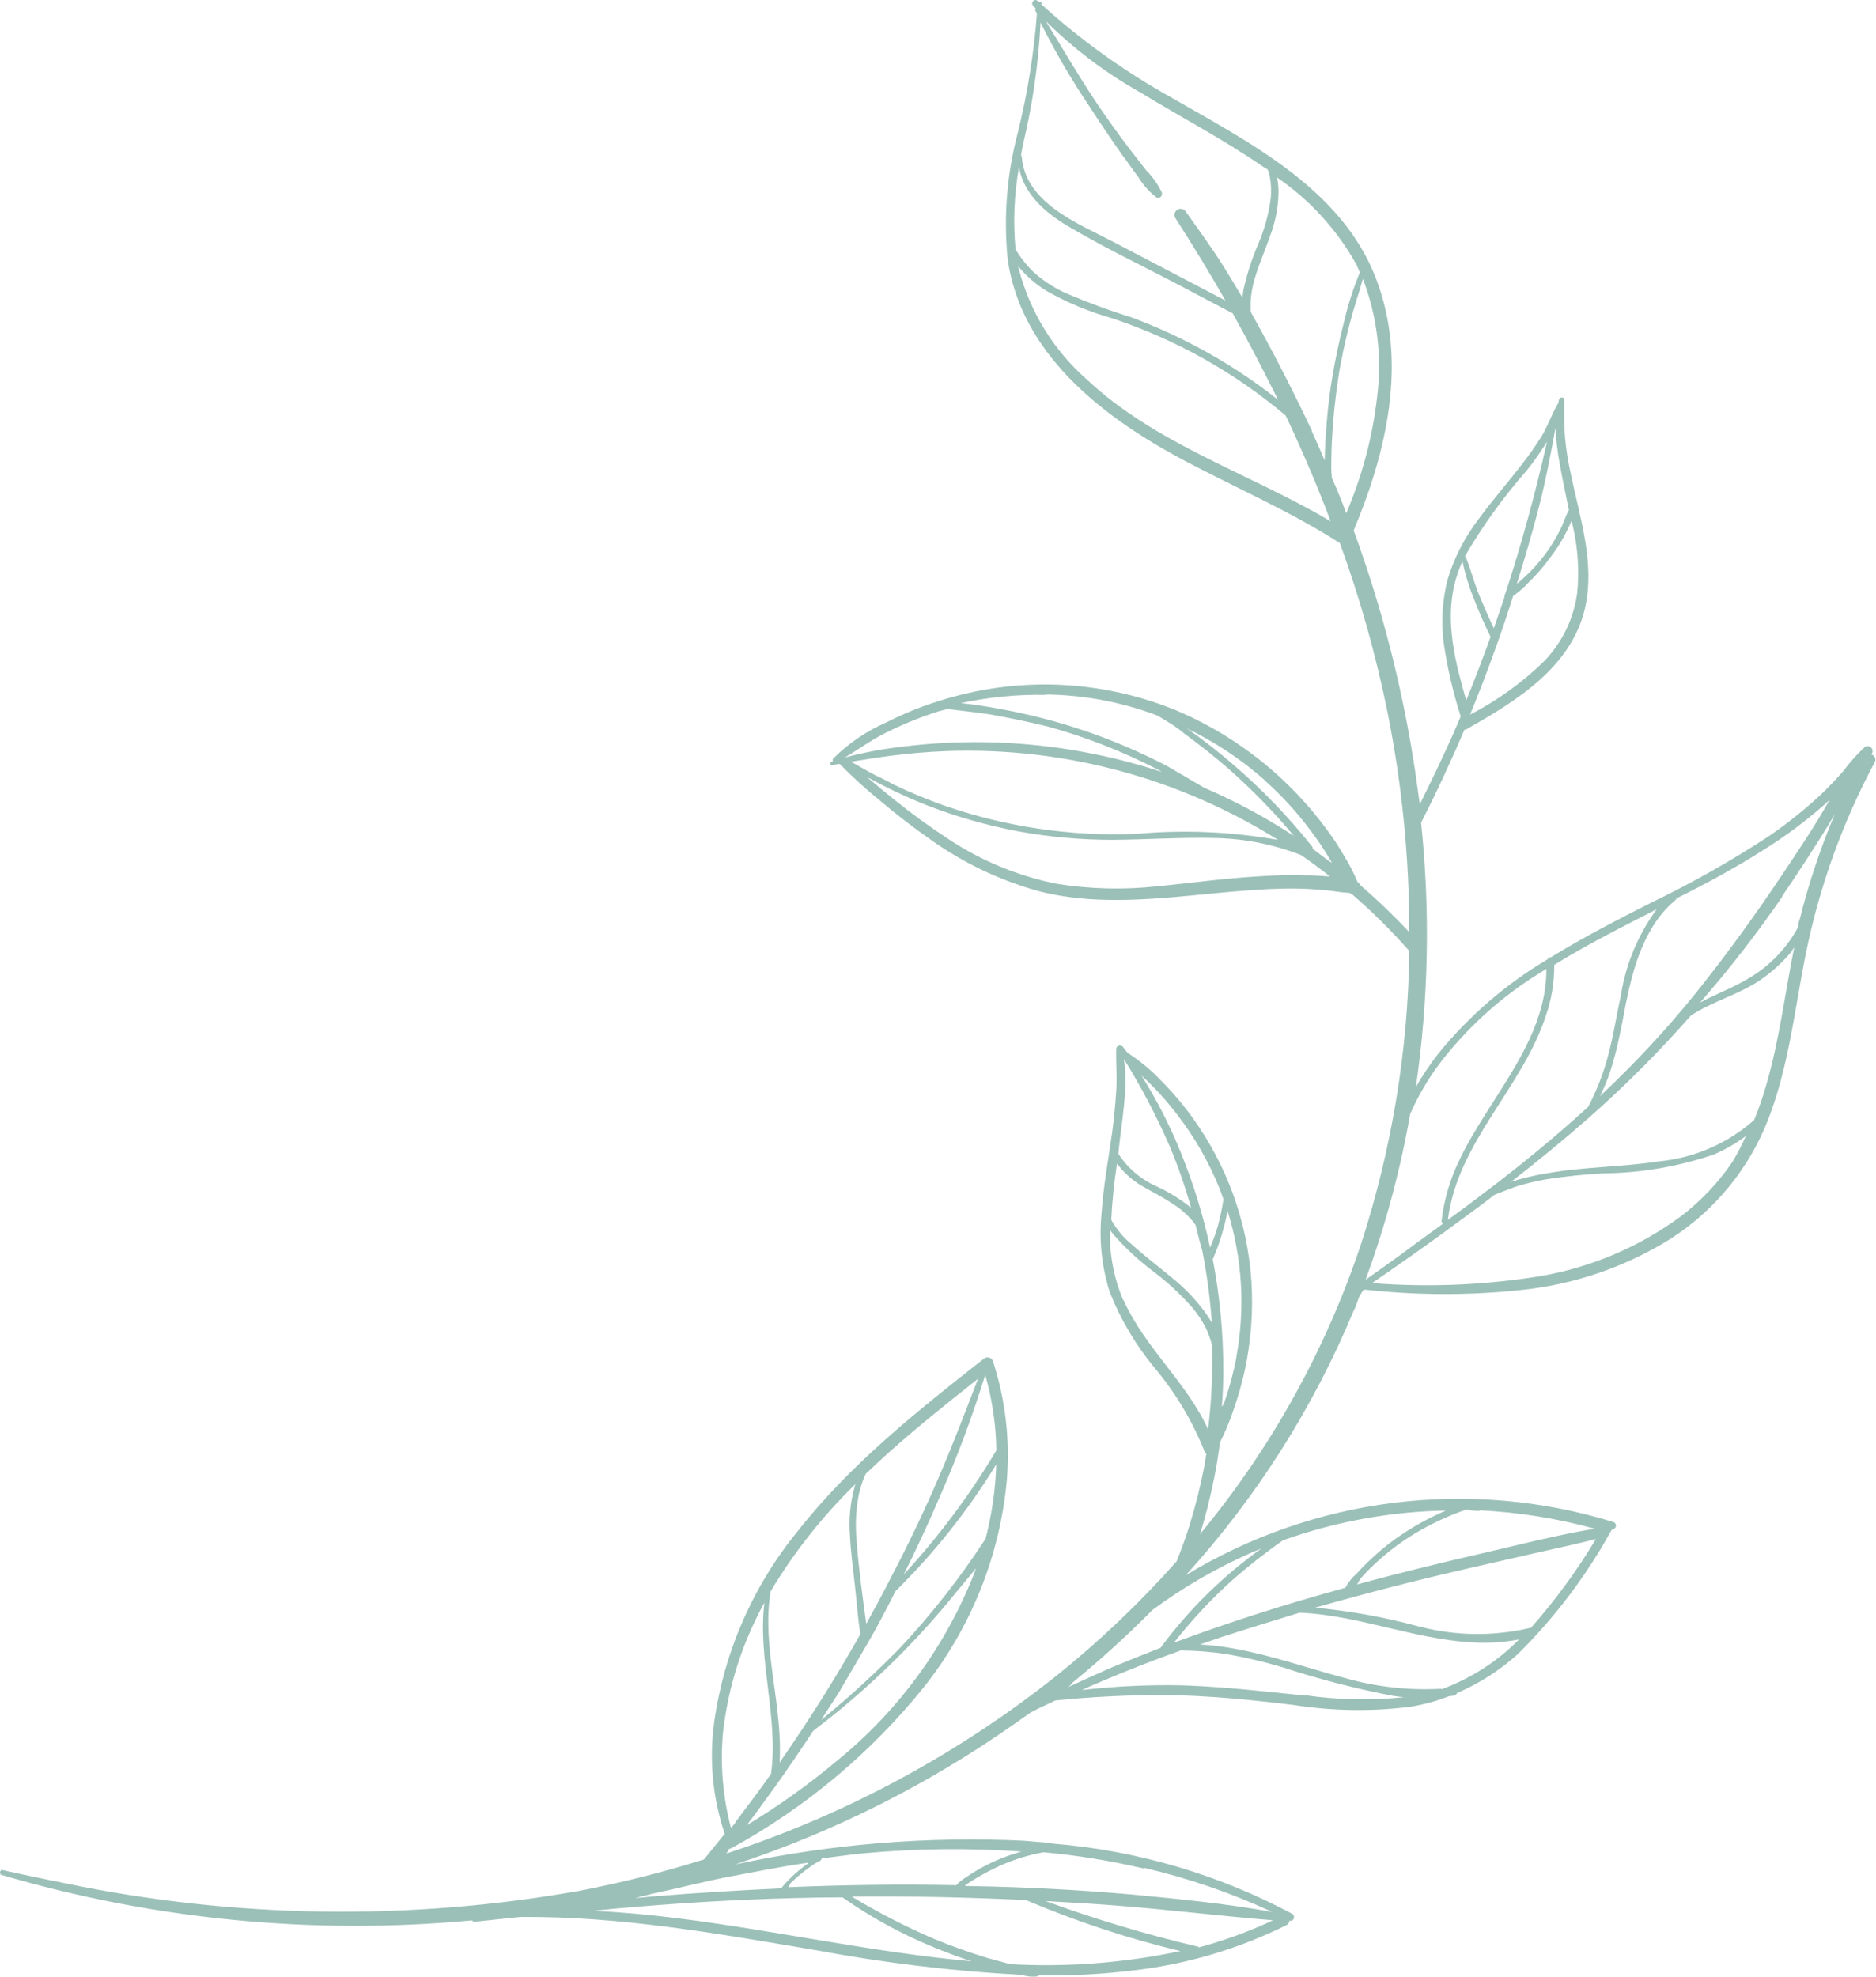 <?xml version="1.0" encoding="UTF-8"?> <svg xmlns="http://www.w3.org/2000/svg" width="2040" height="2149" viewBox="0 0 2040 2149" fill="none"> <path d="M1754.14 1654.65C1677 1630.93 1595.71 1623.83 1515.62 1633.81C1435.53 1643.78 1358.46 1670.61 1289.49 1712.52C1366.42 1627.81 1428.18 1530.47 1472.06 1424.79C1474.79 1420.12 1476.03 1414.82 1477.97 1409.92L1478.78 1408.54C1479.74 1407.09 1480.61 1405.59 1481.41 1404.04C1481.41 1404.04 1482.52 1402.14 1484.41 1402.08C1540.92 1408.35 1597.95 1408.46 1654.49 1402.43C1711.97 1396.46 1767.33 1377.49 1816.38 1346.94C1864.78 1315.97 1902.06 1270.39 1922.83 1216.82C1945.29 1158.94 1951.63 1096.52 1963.85 1035.91C1978.61 963.477 2003.84 893.574 2038.75 828.409C2039.14 827.639 2039.36 826.787 2039.37 825.92C2039.38 825.054 2039.19 824.196 2038.82 823.415C2038.44 822.634 2037.89 821.95 2037.21 821.418C2036.52 820.885 2035.72 820.518 2034.87 820.346C2035.3 819.828 2035.64 819.244 2035.89 818.616C2036.32 817.545 2036.4 816.361 2036.12 815.24C2035.83 814.119 2035.19 813.119 2034.3 812.387C2033.4 811.655 2032.29 811.23 2031.14 811.175C2029.98 811.119 2028.84 811.436 2027.88 812.078C2019.21 820.107 2011.33 828.94 2004.34 838.459C1996.3 847.449 1988.08 856.338 1979.38 864.477C1961.49 881.049 1942.37 896.244 1922.19 909.933C1881.35 936.593 1838.82 960.562 1794.87 981.686C1758.56 1000.14 1721.51 1019.08 1686.61 1040.68C1685.79 1040.63 1684.98 1040.82 1684.28 1041.24C1683.58 1041.66 1683.02 1042.28 1682.69 1043.03C1637.56 1069.85 1597.5 1104.39 1564.34 1145.08C1555.29 1156.72 1547.05 1168.96 1539.68 1181.71C1553.49 1086.5 1555.38 989.946 1545.3 894.272C1562.27 861.268 1577.96 827.282 1592.58 793.137C1593.55 793.259 1594.53 793.002 1595.32 792.419C1649.01 762.085 1709.16 725.081 1723.71 660.498C1734.49 612.278 1718.13 563.27 1708.36 516.488C1705.27 502.92 1703.08 489.162 1701.81 475.304C1700.78 461.694 1700.48 448.04 1700.9 434.398C1700.75 431.067 1696.05 431.568 1695.33 434.393C1695.01 435.556 1694.78 436.741 1694.65 437.939C1694.65 437.939 1694.65 437.939 1693.94 439.15C1687.47 450.218 1683.35 462.427 1676.88 473.495C1670.07 484.417 1662.66 494.962 1654.71 505.081C1639.2 525.254 1622.52 544.272 1607.43 564.921C1592.47 584.544 1581.17 606.704 1574.07 630.338C1568.31 653.065 1566.95 676.68 1570.05 699.918C1574.02 726.686 1580.15 753.087 1588.4 778.86C1585.02 786.629 1581.91 794.325 1578.46 801.82C1567.51 826.509 1555.59 850.866 1543.9 874.431L1539.45 842.36C1526.09 751.741 1503.5 662.729 1472.01 576.715C1507.99 490.552 1530.99 392.858 1496.23 302.699C1458.81 205.184 1358.51 154.908 1273.31 105.799C1222.52 77.523 1175.14 43.522 1132.09 4.461L1132.6 3.596C1132.61 3.31 1132.54 3.027 1132.4 2.777C1132.26 2.527 1132.05 2.32 1131.81 2.175C1131.56 2.031 1131.28 1.955 1130.99 1.956C1130.71 1.957 1130.42 2.035 1130.18 2.181L1127.93 0.867C1125.15 -1.918 1120.63 2.635 1123.04 5.665L1126.38 9.474C1125.95 9.817 1125.66 10.311 1125.57 10.857L1127.54 15.026C1124.24 58.586 1117.29 101.794 1106.79 144.198C1094.88 189.13 1091.16 235.837 1095.79 282.086C1110.34 383.403 1196.06 450.68 1279.96 496.472C1338.65 528.228 1400.33 554.075 1457.02 590.457C1478.98 650.796 1496.39 712.701 1509.08 775.649C1524.73 853.948 1532.56 933.609 1532.47 1013.46C1515.71 995.538 1498.01 978.528 1479.43 962.501C1478.78 961.063 1477.7 959.863 1476.33 959.067C1472.45 949.837 1467.9 940.9 1462.73 932.324C1456.67 922.053 1451 912.705 1443.4 902.692C1402.4 846.474 1347.22 802.133 1283.5 774.189C1203.17 740.012 1113.45 734.814 1029.71 759.483C1006.94 766 984.845 774.687 963.734 785.423C942.197 794.819 922.602 808.152 905.954 824.736C905.663 825.17 905.499 825.677 905.481 826.199C905.463 826.721 905.591 827.239 905.851 827.692L903.832 828.368C903.459 828.562 903.166 828.882 903.004 829.269C902.842 829.657 902.82 830.09 902.942 830.492C903.065 830.894 903.325 831.241 903.676 831.472C904.028 831.703 904.448 831.804 904.866 831.757L913.028 830.495C927.366 845.125 942.561 858.888 958.534 871.713C975.461 886.016 993.067 899.555 1011.18 912.23C1046.32 937.452 1085.56 956.39 1127.17 968.201C1200.4 987.8 1276.5 974.282 1350.4 968.52C1371.06 966.908 1391.52 965.642 1412.14 966.092C1422.45 966.317 1433 966.918 1443.25 968.036C1453.5 969.155 1459.53 970.357 1467.84 970.811C1468.54 971.561 1469.44 972.088 1470.44 972.327C1492.49 991.46 1513.25 1012.04 1532.56 1033.93C1531.17 1141.79 1513.57 1248.83 1480.36 1351.45C1441.97 1466.97 1382.44 1574.35 1304.78 1668.09C1311.09 1648.58 1315.58 1629.39 1319.62 1610.17C1322.59 1596.36 1324.76 1582.32 1326.69 1567.9C1332.25 1557.03 1336.98 1545.76 1340.84 1534.18C1346.12 1519.43 1350.44 1504.36 1353.76 1489.06C1360.44 1457.57 1362.82 1425.32 1360.84 1393.2C1356.58 1328.69 1334.19 1266.7 1296.25 1214.37C1285.85 1200.04 1274.33 1186.56 1261.81 1174.05C1251.12 1162.86 1239.14 1152.98 1226.13 1144.61L1221.07 1138.17C1220.92 1137.8 1220.66 1137.49 1220.31 1137.29C1219.97 1137.09 1219.57 1137.01 1219.17 1137.06C1218.6 1136.79 1217.97 1136.67 1217.34 1136.7C1216.71 1136.74 1216.1 1136.93 1215.56 1137.26C1215.02 1137.59 1214.58 1138.05 1214.26 1138.59C1213.94 1139.14 1213.77 1139.76 1213.75 1140.39C1213.37 1155.71 1214.88 1170.98 1213.76 1186.8C1212.63 1202.62 1211.38 1216.27 1209.45 1230.69C1205.26 1260.49 1199.72 1290.2 1197.76 1320.14C1195.03 1348.67 1198.09 1377.45 1206.76 1404.76C1218.45 1434.22 1234.64 1461.69 1254.75 1486.18C1277.82 1513.42 1296.33 1544.22 1309.56 1577.38C1309.93 1578.68 1310.74 1579.81 1311.86 1580.58C1310.98 1584.47 1310.54 1588.39 1309.93 1592.21C1305.81 1614.05 1300.47 1635.64 1293.94 1656.88C1289.8 1670.7 1284.8 1684.02 1279.52 1697.41C1239.65 1742.35 1196.07 1783.86 1149.23 1821.49C1041.9 1906.88 920.212 1972.46 789.874 2015.15C790.946 2013.54 791.925 2011.87 792.806 2010.14L795.373 2009.32C875.989 1965.18 947.141 1905.63 1004.78 1834.04C1055.77 1769.72 1087.02 1692 1094.74 1610.28C1098.51 1566.18 1093.39 1521.76 1079.69 1479.67C1079.35 1478.77 1078.8 1477.96 1078.1 1477.31C1077.39 1476.66 1076.54 1476.18 1075.62 1475.91C1074.7 1475.64 1073.73 1475.59 1072.78 1475.76C1071.84 1475.93 1070.94 1476.32 1070.17 1476.89C998.06 1533.58 925.067 1591.38 868.077 1663.87C819.003 1723.64 787.352 1795.78 776.601 1872.36C771.009 1913.14 774.927 1954.66 788.049 1993.67L765.488 2021.55C720.85 2035.54 675.445 2046.96 629.497 2055.75C444.36 2088.47 254.69 2085.64 70.62 2047.4C48.204 2042.89 25.443 2038.17 2.884 2033.1C0.463 2031.69 -1.431 2037.31 1.466 2038.3C167.485 2087.12 341.279 2103.91 513.578 2087.76C513.632 2088.04 513.746 2088.3 513.911 2088.54C514.075 2088.77 514.287 2088.96 514.533 2089.11C514.778 2089.25 515.051 2089.34 515.334 2089.37C515.616 2089.4 515.902 2089.37 516.171 2089.28L565.614 2084.07C674.57 2083.03 782.453 2102.47 889.703 2120.61C962.711 2134.2 1036.53 2143.02 1110.69 2147C1115.95 2148.66 1121.49 2149.3 1126.99 2148.87C1127.43 2148.83 1127.85 2148.7 1128.22 2148.48C1128.59 2148.25 1128.91 2147.94 1129.14 2147.57C1163.27 2148.15 1197.39 2146.39 1231.28 2142.31C1289.83 2135.72 1346.78 2118.9 1399.52 2092.62C1400.33 2092.08 1401.01 2091.37 1401.5 2090.53C1401.99 2089.69 1402.28 2088.75 1402.35 2087.78L1403.39 2088.39C1404.27 2088.3 1405.1 2087.94 1405.76 2087.36C1406.42 2086.77 1406.89 2085.99 1407.08 2085.13C1407.28 2084.27 1407.2 2083.37 1406.85 2082.56C1406.51 2081.74 1405.91 2081.06 1405.16 2080.6C1324.27 2037.5 1235.37 2011.52 1144 2004.28L1142.96 2003.67L1112.43 2001.14C1008.31 1996.25 904.006 2004.76 802.061 2026.45L798.6 2027.22C906.956 1991.51 1009.45 1940.01 1102.77 1874.38C1108.97 1870.12 1115.11 1865.58 1120.83 1861.73C1124.45 1859.91 1127.9 1857.98 1131.42 1856.32L1147.72 1848.68C1188.32 1844.57 1229.11 1842.62 1269.91 1842.84C1315.92 1843.52 1361.94 1848.14 1407.62 1853.73C1449.36 1860.24 1491.81 1860.84 1533.72 1855.51C1548.16 1853.19 1562.32 1849.33 1575.94 1844C1577.61 1843.95 1579.28 1843.75 1580.92 1843.43C1581.69 1843.29 1582.42 1842.97 1583.04 1842.47C1583.65 1841.98 1584.13 1841.33 1584.42 1840.6C1608.58 1830.26 1630.86 1816 1650.38 1798.41C1690.02 1759.28 1723.89 1714.7 1750.97 1666.02L1752.59 1663.25C1758.61 1661.67 1758.45 1656.01 1754.14 1654.65ZM1695.99 503.919C1699 520.993 1702.66 537.751 1706.04 554.58C1702.2 561.152 1700.16 569.008 1696.57 575.954C1687.15 594.876 1674.42 611.953 1658.97 626.373C1655.99 629.369 1652.81 632.16 1649.45 634.727C1658.1 606.835 1666.4 578.74 1673.64 550.486C1680.87 522.232 1686.32 493.861 1691.42 465.288C1692.13 478.249 1693.65 491.151 1695.99 503.919ZM1660.31 511.372C1668.23 501.393 1675.57 490.962 1682.28 480.131C1669.66 535.862 1654.73 591.174 1636.9 645.487C1636.9 645.487 1636.9 645.487 1636.29 646.525C1636.11 646.867 1636.01 647.243 1635.98 647.627C1635.96 648.012 1636.01 648.397 1636.14 648.759L1624.48 683.008C1618.85 671.598 1614.36 660.622 1609.14 648.52C1603.92 636.419 1599.54 619.704 1593.91 605.511C1593.8 605.34 1593.64 605.196 1593.46 605.092C1593.28 604.987 1593.08 604.923 1592.88 604.905C1612.26 571.613 1634.85 540.287 1660.31 511.372ZM1581.64 635.232C1583.78 626.623 1586.67 618.22 1590.29 610.122C1593.1 623.804 1597.15 637.2 1602.39 650.143C1607.91 664.509 1614.09 678.558 1620.91 692.29C1612.48 715.439 1603.88 738.487 1594.39 761.476C1582.62 720.489 1571.44 677.296 1581.64 635.232ZM1645.44 647.931C1651.74 643.519 1657.52 638.417 1662.69 632.72C1670.72 625.058 1678.03 616.671 1684.53 607.665C1694.62 594.945 1702.86 580.854 1708.99 565.814C1709.68 569.001 1710.54 572.29 1711.13 575.65C1716.03 598.341 1717.35 621.66 1715.04 644.761C1711.27 672.885 1698.5 699.037 1678.65 719.316C1654.95 742.369 1627.97 761.782 1598.58 776.922C1615.99 734.431 1631.95 690.858 1645.44 647.931ZM1475.04 287.757L1478.71 296.167C1471.48 313.721 1465.7 331.838 1461.43 350.336C1456.16 370.46 1451.93 391.19 1448.39 412.325C1444.85 433.459 1442.89 453.889 1441.61 474.722C1440.96 483.387 1440.75 492.081 1440.46 500.501C1435.95 489.972 1431.43 479.443 1426.54 469.158C1426.65 468.521 1426.6 467.867 1426.39 467.256C1426.17 466.646 1425.81 466.099 1425.33 465.668C1405.15 422.934 1383.4 380.756 1360.09 339.134C1359.87 337.703 1359.79 336.255 1359.84 334.808C1359.72 326.439 1360.63 318.086 1362.54 309.938C1366.87 291.818 1374.82 274.653 1380.9 257.096C1386.69 242.093 1389.86 226.205 1390.26 210.129C1390.37 204.369 1389.84 198.615 1388.69 192.97C1424.46 217.416 1454.02 249.873 1475.04 287.757ZM1110.2 168.928L1112.53 156.602C1122.92 113.259 1129.27 69.046 1131.5 24.531C1147.45 56.44 1165.46 87.275 1185.42 116.841C1196.68 134.095 1208.04 151.175 1219.87 167.839L1237.99 192.812C1243.16 201.249 1249.82 208.679 1257.65 214.745C1261.1 216.767 1264.52 212.502 1263.39 209.286C1259.15 200.334 1253.4 192.184 1246.38 185.193L1227.59 160.982C1215.45 144.838 1203.59 128.621 1192.47 111.915C1173.01 82.903 1155.59 52.768 1137.25 23.022C1167.76 53.258 1202.2 79.244 1239.65 100.276C1284.27 127.522 1330.89 151.755 1374 181.595L1378.49 184.223C1379.48 186.782 1380.27 189.415 1380.85 192.097C1382.28 199.934 1382.61 207.933 1381.81 215.86C1379.46 233.393 1374.69 250.515 1367.62 266.731C1361 282.315 1355.82 298.474 1352.16 315.005C1351.71 317.759 1351.33 320.786 1351.05 323.641C1344.51 312.619 1337.96 301.598 1331.13 290.648C1318.05 269.774 1303.46 249.879 1289.25 229.739C1288.21 228.302 1286.65 227.336 1284.9 227.053C1283.15 226.77 1281.36 227.194 1279.92 228.231C1278.49 229.268 1277.52 230.833 1277.24 232.583C1276.95 234.332 1277.38 236.122 1278.41 237.559C1297.16 266.613 1315.2 296.34 1332.54 326.739L1211.2 263.239C1172.84 243.136 1114.6 220.925 1111.03 169.88C1110.99 169.66 1110.9 169.453 1110.75 169.285C1110.6 169.117 1110.41 168.993 1110.2 168.928ZM1104.32 271.064C1101.54 241.218 1102.82 211.134 1108.11 181.629C1113.27 212.489 1139.45 233.591 1165.76 248.507C1202.94 270.239 1241.76 288.756 1279.77 308.657L1340.43 340.631C1357.71 371.386 1373.8 402.601 1389.83 434.71C1361.92 412.556 1332 393.049 1300.47 376.441C1277.59 364.337 1253.93 353.764 1229.65 344.79C1204.79 337.048 1180.36 327.96 1156.48 317.564C1144.84 312.001 1134.04 304.827 1124.39 296.255C1116.61 288.787 1109.86 280.315 1104.32 271.064ZM1181.43 412.199C1145.59 380.554 1120 338.936 1107.93 292.665L1107.24 289.478C1115.93 300.053 1126.32 309.106 1137.98 316.265C1160.09 328.812 1183.61 338.668 1208.05 345.622C1277.66 368.481 1342.2 404.553 1398.14 451.861C1415.95 489.652 1432.39 527.803 1446.99 566.731C1358.59 514.36 1257.38 483.505 1181.43 412.199ZM1448.27 519.684C1448.02 515.359 1447.56 511.379 1447.62 507.702C1447.71 496.845 1447.89 485.815 1448.59 475.089C1449.69 454.154 1451.96 433.206 1455.02 412.489C1458.08 391.772 1462.79 370.624 1468.06 350.501C1472.14 334.788 1477.66 318.99 1482.02 303.206C1495.79 339.187 1501.6 377.73 1499.04 416.174C1495.07 465.054 1483.2 512.968 1463.9 558.051C1459.32 545.633 1454.33 532.738 1448.27 519.684ZM1374.72 847.93C1393.75 864.83 1410.96 883.677 1426.07 904.162C1433.58 914.144 1440.51 924.548 1446.83 935.324L1448.44 938.122C1441.01 933.776 1434.58 927.7 1427.45 922.835C1427.54 922.325 1427.51 921.8 1427.35 921.305C1427.2 920.81 1426.92 920.36 1426.56 919.994C1400.91 887.805 1372.29 858.102 1341.07 831.277C1325.7 817.884 1308.96 804.849 1292.06 792.882L1289.47 791.366C1320.66 806.208 1349.59 825.387 1375.41 848.334L1374.72 847.93ZM1136.46 755.06C1178.13 755.412 1219.41 763.126 1258.4 777.844C1268.77 783.909 1278.97 789.872 1288.06 797.738C1304.34 809.575 1320.22 822.104 1335.59 835.497C1361.25 858.097 1385.15 882.617 1407.09 908.847C1376.12 888.581 1343.45 871.037 1309.45 856.41L1305.64 854.187C1293.36 847.01 1280.91 839.733 1268.98 832.759C1211.62 802.866 1150.03 781.888 1086.34 770.546C1072.78 767.954 1058.91 765.88 1044.91 764.426C1075.21 757.87 1106.16 754.862 1137.15 755.465L1136.46 755.06ZM960.853 797.892C978.835 788.701 997.502 780.917 1016.69 774.611C1021.1 773.014 1025.56 772.138 1030.04 770.815C1045.62 772.732 1061.41 774.303 1077.14 776.767C1098.17 780.476 1118.8 784.877 1139.12 789.796C1180.49 801.16 1220.56 816.807 1258.69 836.484L1263.53 839.314C1170.78 808.771 1072.32 799.604 975.517 812.496C956.337 814.859 937.346 818.568 918.686 823.594C932.232 815.502 945.996 805.449 960.853 797.892ZM925.299 828.155C939.359 825.932 953.245 823.609 967.275 821.833C988.645 819.011 1009.86 817.255 1031.18 816.494C1157.65 812.36 1282.48 845.992 1389.76 913.1C1338.8 904.091 1286.87 901.904 1235.33 906.596C1163.99 909.493 1092.75 898.865 1025.36 875.274C1007 868.731 989.009 861.231 971.442 852.807C962.796 847.753 953.442 843.91 944.522 838.928C938.715 835.766 931.727 831.448 925.127 828.054L925.299 828.155ZM1422.42 951.682C1404.25 951.106 1386.07 951.476 1367.95 952.79C1331.73 954.821 1294.04 960.167 1258.18 963.568C1221.86 967.545 1185.18 966.626 1149.11 960.836C1107.01 952.405 1066.97 935.852 1031.2 912.103C1011.03 898.917 991.524 884.728 972.767 869.591C962.61 861.566 952.655 853.195 942.873 844.925L960.67 854.168C976.046 861.996 991.654 869.03 1007.67 875.374C1039.86 887.869 1073.13 897.377 1107.06 903.776C1141.1 909.977 1175.63 913.076 1210.23 913.034C1247.5 912.777 1284.57 910.083 1322.02 911.095C1353.82 911.797 1385.26 918.075 1414.88 929.645C1425.62 937.079 1435.98 944.759 1446.31 952.885C1438.71 952.388 1430.49 951.761 1422.25 951.581L1422.42 951.682ZM1344.47 1475.97C1341.21 1492.77 1336.74 1509.31 1331.09 1525.46L1328.66 1529.61C1329.61 1516.48 1330.29 1503.41 1330.24 1490.39C1330.3 1449.68 1326.47 1409.06 1318.79 1369.08C1323.61 1358.02 1327.56 1346.6 1330.63 1334.93C1332.38 1328.76 1333.69 1322.56 1334.82 1316.26C1351 1367.89 1354.26 1422.69 1344.3 1475.87L1344.47 1475.97ZM1249.58 1177.11C1260.65 1187.96 1270.89 1199.62 1280.24 1211.97C1299.17 1236.46 1314.63 1263.45 1326.16 1292.18C1327.79 1296.15 1328.96 1300.08 1330.42 1303.95C1328.93 1313.83 1326.85 1323.62 1324.19 1333.26C1321.97 1341.11 1319.19 1348.78 1315.86 1356.23C1308.47 1321.89 1298.18 1288.25 1285.11 1255.65C1273.13 1225.56 1258.44 1196.63 1241.21 1169.2L1249.58 1177.11ZM1217.85 1238.15C1220.1 1221.6 1222.08 1205.12 1223.4 1188.96C1224.32 1176.41 1223.91 1163.81 1222.18 1151.35C1241.01 1181.69 1257.63 1213.35 1271.91 1246.08C1281.06 1267.89 1288.83 1290.26 1295.17 1313.04C1283.74 1303.83 1271.23 1296.05 1257.91 1289.87C1240.79 1282.34 1226.25 1269.97 1216.07 1254.28L1217.85 1238.15ZM1214.16 1264.3C1222.25 1275.44 1232.76 1284.6 1244.9 1291.09C1254.93 1296.95 1265.47 1301.95 1274.99 1308.67C1284.8 1314.59 1293.33 1322.41 1300.06 1331.68C1302.43 1340.72 1304.42 1350.01 1307.24 1359.08C1312.38 1385.1 1315.91 1411.41 1317.79 1437.87C1315.2 1433.57 1312.51 1429.45 1309.79 1425.77C1299.79 1412.36 1288.16 1400.26 1275.16 1389.75C1260.35 1377.38 1244.86 1365.77 1230.63 1352.81C1221.58 1345.43 1214.03 1336.37 1208.41 1326.13C1209.46 1305.53 1211.55 1284.99 1214.68 1264.6L1214.16 1264.3ZM1221.29 1413.25C1211.11 1389.12 1206.23 1363.08 1206.99 1336.9C1208.13 1338.77 1209.42 1340.54 1210.86 1342.18C1223.93 1357.07 1238.51 1370.57 1254.36 1382.46C1269.64 1393.98 1283.7 1407.02 1296.34 1421.39C1302.2 1428.24 1307.22 1435.77 1311.3 1443.82C1314.05 1449.66 1316.24 1455.76 1317.82 1462.02C1318.82 1492.75 1317.44 1523.52 1313.69 1554.04C1290.88 1503.35 1244.9 1465.33 1221.81 1413.55L1221.29 1413.25ZM1062.23 1702.42C1060.92 1704.67 1060.54 1707.69 1059.47 1710.32C1028.25 1789.69 977.106 1859.68 910.978 1913.55C879.919 1939.68 846.855 1963.33 812.092 1984.29C822.111 1971.12 831.884 1957.57 841.557 1944.2C856.268 1923.8 870.388 1902.82 884.437 1881.56C941.757 1838.28 993.573 1788.16 1038.73 1732.3C1046.73 1722.59 1055.17 1712.91 1062.25 1703.59L1062.23 1702.42ZM1070.71 1674.43C1043.72 1715.75 1013.21 1754.66 979.521 1790.73C952.266 1818.68 923.446 1845.06 893.199 1869.75C898.86 1860.06 905.386 1850.88 911.291 1841.57C921.906 1823.41 932.52 1805.26 943.134 1787.1C943.846 1786.46 944.34 1785.61 944.549 1784.68C954.658 1767.38 964.437 1748.27 973.811 1729.85C1015.8 1688.55 1052.6 1642.26 1083.37 1592.03C1082.47 1619.97 1078.4 1647.71 1071.23 1674.73L1070.71 1674.43ZM1083.47 1576.78C1054.71 1625.13 1020.97 1670.34 982.811 1711.68C997.285 1682.55 1011.07 1653.02 1023.81 1622.88C1042.04 1581.09 1057.9 1538.31 1071.34 1494.74C1078.97 1521.44 1083.05 1549.02 1083.47 1576.78ZM961.291 1583.78C994.206 1554.07 1028.69 1526.43 1063.52 1498.99C1050.01 1534.02 1036.77 1568.97 1021.94 1603.46C1006.1 1640.61 988.514 1677.58 969.169 1714.38C960.098 1732.28 951.316 1748.49 941.958 1765.3C937.906 1735.32 933.681 1705.24 931.518 1675.2C929.857 1658.32 930.67 1641.28 933.931 1624.64C935.633 1616.96 938.139 1609.48 941.406 1602.32L961.291 1583.78ZM930.265 1613.45C929.753 1614.8 929.332 1616.18 929.007 1617.58C924.6 1633.97 922.971 1650.98 924.187 1667.9C925.019 1686.72 927.568 1705.38 929.67 1724.01C931.772 1742.64 932.708 1758.5 935.56 1776.64C908.419 1824.66 879.131 1871.19 847.696 1916.24C851.59 1854.01 827.861 1791.41 837.982 1730.04C863.548 1687.33 894.57 1648.14 930.265 1613.45ZM786.178 1883.76C791.748 1834.11 807.065 1786.06 831.252 1742.35C823.639 1803.79 846.762 1867.43 838.458 1928.47C826.186 1945.89 813.497 1962.84 800.534 1979.85C799.017 1982.45 797.501 1985.04 794.774 1986.93C785.961 1953.29 783.053 1918.39 786.178 1883.76ZM733.68 2085.09C704.473 2081.48 674.934 2078.83 645.408 2077.35C660.505 2075.73 675.501 2074.29 690.568 2073.12C747.883 2068.34 805.283 2065 862.739 2063.55C880.665 2063.04 898.457 2062.77 916.114 2062.73C946.59 2084.14 979.341 2102.12 1013.77 2116.33C1027.75 2122.18 1042.03 2127.52 1056.45 2132.23C948.021 2122.45 841.699 2098.35 733.68 2085.09ZM1096.84 2134.96L1072.86 2128.36C1053.14 2122.41 1034.03 2115.41 1015.32 2107.73C984.58 2094.49 954.781 2079.17 926.135 2061.86C989.246 2061.31 1052.45 2062.6 1115.74 2065.72C1170.04 2088.83 1226.18 2107.36 1283.56 2121.13C1222.17 2134.18 1159.3 2138.95 1096.64 2135.3L1096.84 2134.96ZM1303.44 2116.51C1246.99 2103.29 1191.39 2086.67 1136.94 2066.75C1161.63 2068.18 1186.14 2069.52 1210.79 2071.4C1268.76 2075.82 1326.28 2082.99 1384.32 2087.68C1358.19 2099.89 1331.05 2109.8 1303.2 2117.3L1303.44 2116.51ZM1243.89 2030.65C1291.97 2041.8 1338.78 2057.88 1383.56 2078.65C1333.89 2069.57 1283.4 2064.65 1232.19 2059.78C1174.18 2054.64 1116.13 2051.56 1057.58 2050.52L1049.33 2050.34L1049.94 2049.3C1053.79 2046.68 1057.81 2044.16 1061.74 2041.81C1070.35 2036.67 1079.26 2032.04 1088.41 2027.94C1103.24 2021.38 1118.8 2016.62 1134.76 2013.73C1171.37 2017.05 1207.7 2022.94 1243.48 2031.34L1243.89 2030.65ZM1113.03 2012.4C1104.43 2014.68 1095.97 2017.48 1087.71 2020.8C1078.55 2024.57 1069.68 2029 1061.17 2034.06C1056.87 2036.65 1052.37 2039.59 1048.14 2042.45C1045.1 2044.4 1042.37 2046.79 1040.05 2049.55C979.089 2048.26 917.986 2049.2 857.141 2051.69C858.051 2050.13 858.86 2048.75 859.668 2047.37C862.932 2044.09 866.371 2040.98 869.971 2038.08C873.33 2035.23 876.831 2032.55 880.461 2030.05C884.087 2027.2 888.009 2024.75 892.16 2022.74C892.879 2022.19 893.351 2021.38 893.474 2020.49C908.326 2018.5 923.179 2016.51 938.001 2014.96C996.061 2009.54 1054.47 2008.92 1112.63 2013.09L1113.03 2012.4ZM879.399 2024.33C879.04 2024.81 878.735 2025.33 878.49 2025.88C874.537 2028.68 870.929 2031.67 867.322 2034.67C863.715 2037.67 860.352 2041.04 857.091 2044.24C854.318 2046.95 851.756 2049.88 849.427 2052.98C803.692 2055.02 758.024 2057.87 712.422 2061.53L690.837 2063.53L709.368 2058.82C735.858 2053.19 760.692 2046.82 786.533 2041.51C817.248 2035.8 847.546 2029.61 878.995 2025.02L879.399 2024.33ZM1609.09 1642.02C1651.36 1644.07 1693.28 1650.76 1734.09 1661.95C1693.43 1668.81 1653.07 1679.1 1613.06 1688.43C1567.21 1698.98 1521.24 1710.16 1475.73 1722.54C1477.04 1720.29 1478.45 1717.87 1479.57 1715.97C1484.21 1710.79 1489.03 1705.72 1494 1701.2C1505.04 1690.74 1516.95 1681.25 1529.61 1672.83C1549.85 1659.62 1571.65 1648.98 1594.52 1641.16C1599.72 1642.58 1604.05 1642.32 1608.69 1642.71L1609.09 1642.02ZM1574.12 1641.53C1557.55 1648.42 1541.67 1656.85 1526.69 1666.71C1513.92 1675.02 1501.94 1684.48 1490.9 1694.98C1485.54 1699.85 1480.44 1705 1475.62 1710.41C1470.45 1714.84 1466.14 1720.19 1462.92 1726.19C1399.94 1743.44 1337.61 1763.15 1276.51 1785.91C1295.39 1761.86 1316.25 1739.44 1338.89 1718.89C1356.84 1703.1 1375.64 1688.29 1395.21 1674.54C1452.55 1654.1 1512.85 1643.18 1573.71 1642.22L1574.12 1641.53ZM1884.19 1262.68C1868.76 1285.56 1849.66 1305.76 1827.68 1322.45C1782.13 1355.95 1729.35 1378.27 1673.59 1387.61C1613.58 1397.21 1552.64 1399.67 1492.05 1394.95C1506.71 1384.96 1521.02 1374.76 1535.51 1364.67C1557.63 1349.05 1579.4 1333.24 1601.1 1317.15C1609.2 1311.22 1617.14 1305.19 1625.18 1298.98C1632.91 1296.07 1640.67 1292.72 1649.12 1289.77C1659.57 1286.62 1670.2 1284.07 1680.95 1282.16C1701.73 1278.92 1722.66 1276.75 1743.67 1275.66C1784.44 1275.19 1824.88 1268.29 1863.5 1255.22C1875.91 1249.89 1887.65 1243.13 1898.48 1235.06C1894.14 1244.78 1889.24 1254.23 1883.79 1263.37L1884.19 1262.68ZM1951.3 1028.81C1940.99 1079.39 1935.01 1130.89 1920.36 1180.57C1916.77 1193.14 1912.48 1205.51 1907.52 1217.61C1878.44 1243.36 1841.9 1259.15 1803.23 1262.68C1762.97 1268.85 1721.88 1268.49 1681.73 1275.65C1668.66 1277.76 1655.76 1280.85 1643.15 1284.89C1671.62 1262.78 1699.6 1239.93 1726.74 1216.12C1766.37 1181.25 1803.72 1143.87 1838.55 1104.21C1861.74 1088.76 1889.76 1081.7 1912.94 1066.25C1926.23 1057.36 1938.15 1046.59 1948.34 1034.27C1948.77 1033.13 1950.06 1031.33 1951.24 1029.7L1951.3 1028.81ZM1937.8 974.512C1955.27 948.992 1972.05 923.067 1988.31 896.839L1995.18 885.08C1979.42 922.418 1966.61 960.931 1956.85 1000.27C1955.54 1002.51 1955.78 1005.67 1955.15 1008.32C1942.99 1030.55 1925.21 1049.2 1903.59 1062.41C1886.09 1073.29 1866.69 1080.28 1848.73 1089.97C1880.56 1053.51 1910.3 1015.21 1937.94 975.06L1937.8 974.512ZM1822.74 976.865C1855.5 960.514 1887.32 943.383 1918.05 923.757C1940.9 909.541 1962.54 893.483 1982.77 875.741C1985.05 873.825 1987.44 871.736 1989.64 869.547C1987.42 873.351 1985.3 876.983 1983.07 880.787C1969.32 904.307 1954.12 926.743 1939.09 949.281C1909.13 994.183 1877.65 1037.73 1844.22 1079.44C1812.13 1119.22 1777.28 1156.69 1739.93 1191.57C1745.62 1180.25 1750.22 1168.4 1753.64 1156.2C1759.76 1135.41 1763.67 1114.04 1767.69 1092.48C1775.92 1051.82 1788.14 1006.29 1822.58 977.932L1822.74 976.865ZM1802.69 986.956C1781.86 1014.8 1768.11 1047.3 1762.65 1081.65C1757.89 1103.69 1754.47 1125.82 1748.74 1147.53C1743.6 1166.87 1736.32 1185.57 1727.04 1203.3C1690.19 1236.98 1651.49 1268.65 1611.84 1298.38C1599.55 1307.9 1587.01 1317.04 1574.47 1326.19C1584.64 1242.11 1655.49 1182.82 1681.01 1104.23C1687.22 1086.48 1690.29 1067.79 1690.11 1048.99C1725.38 1027.15 1763.91 1007.67 1802.53 988.023L1802.69 986.956ZM1485.37 1390.11C1506.69 1331.96 1522.78 1272.03 1533.45 1211.02C1542.02 1191.59 1552.77 1173.2 1565.49 1156.2C1593.58 1119.53 1627.74 1087.93 1666.49 1062.8C1671.47 1059.44 1676.69 1056.46 1681.57 1053.28C1682.08 1131.77 1619.06 1193.55 1587.09 1260.94C1576.88 1281.78 1570.29 1304.21 1567.58 1327.26C1567.53 1327.88 1567.67 1328.5 1567.96 1329.05C1568.26 1329.59 1568.72 1330.04 1569.26 1330.33L1539.49 1351.91C1521.44 1365.72 1503.2 1378.26 1485.21 1391.18L1485.37 1390.11ZM1165.75 1829.75C1196.3 1804.83 1225.52 1778.3 1253.26 1750.28C1286.73 1725.56 1322.84 1704.65 1360.94 1687.92L1371.64 1683.51C1330.02 1713.27 1293.29 1749.33 1262.76 1790.4C1262.76 1790.4 1262.76 1790.4 1262.15 1791.44C1244.16 1798.4 1226.27 1805.58 1208.5 1812.97C1192.6 1819.92 1177.05 1827.08 1161.23 1834.3C1163 1833.25 1164.46 1831.55 1165.99 1830.12L1165.75 1829.75ZM1419.43 1843.46C1375.74 1838.81 1332.16 1833.99 1286.76 1832.28C1249.9 1831.47 1213.02 1833.17 1176.38 1837.36C1183.32 1834.22 1190.25 1831.08 1197.26 1828.22C1225.71 1816.07 1254.57 1804.79 1283.86 1794.38C1300.57 1794.52 1317.25 1795.82 1333.78 1798.27C1354.44 1801.86 1374.87 1806.67 1394.96 1812.69C1434.16 1825.55 1474.14 1835.9 1514.65 1843.67C1518.65 1844.38 1522.84 1844.75 1526.76 1845.18C1491.25 1848.83 1455.42 1848.14 1420.07 1843.14L1419.43 1843.46ZM1567.4 1835.99C1531.79 1837.98 1496.09 1833.98 1461.8 1824.15C1421.66 1813.44 1382.1 1799.37 1341.27 1792.21C1329.24 1789.95 1317.07 1788.49 1304.84 1787.85L1328.08 1779.86C1356.69 1770.59 1385 1761.85 1413.21 1753.28C1482.77 1756.12 1548.43 1787.08 1618.26 1785.9C1629.55 1785.73 1640.8 1784.54 1651.88 1782.35C1628.11 1806.41 1599.31 1824.91 1567.54 1836.54L1567.4 1835.99ZM1664.1 1769.77C1623.86 1779.23 1581.91 1778.62 1541.96 1767.98C1505.31 1758.1 1467.88 1751.35 1430.08 1747.83C1485.76 1731.96 1542.06 1717.54 1598.98 1704.56L1676.35 1686.91C1696.12 1682.45 1715.97 1678.28 1735.42 1673.17C1714.83 1707.66 1691.03 1740.13 1664.35 1770.15L1664.1 1769.77Z" fill="#9BC0B8"></path> </svg> 